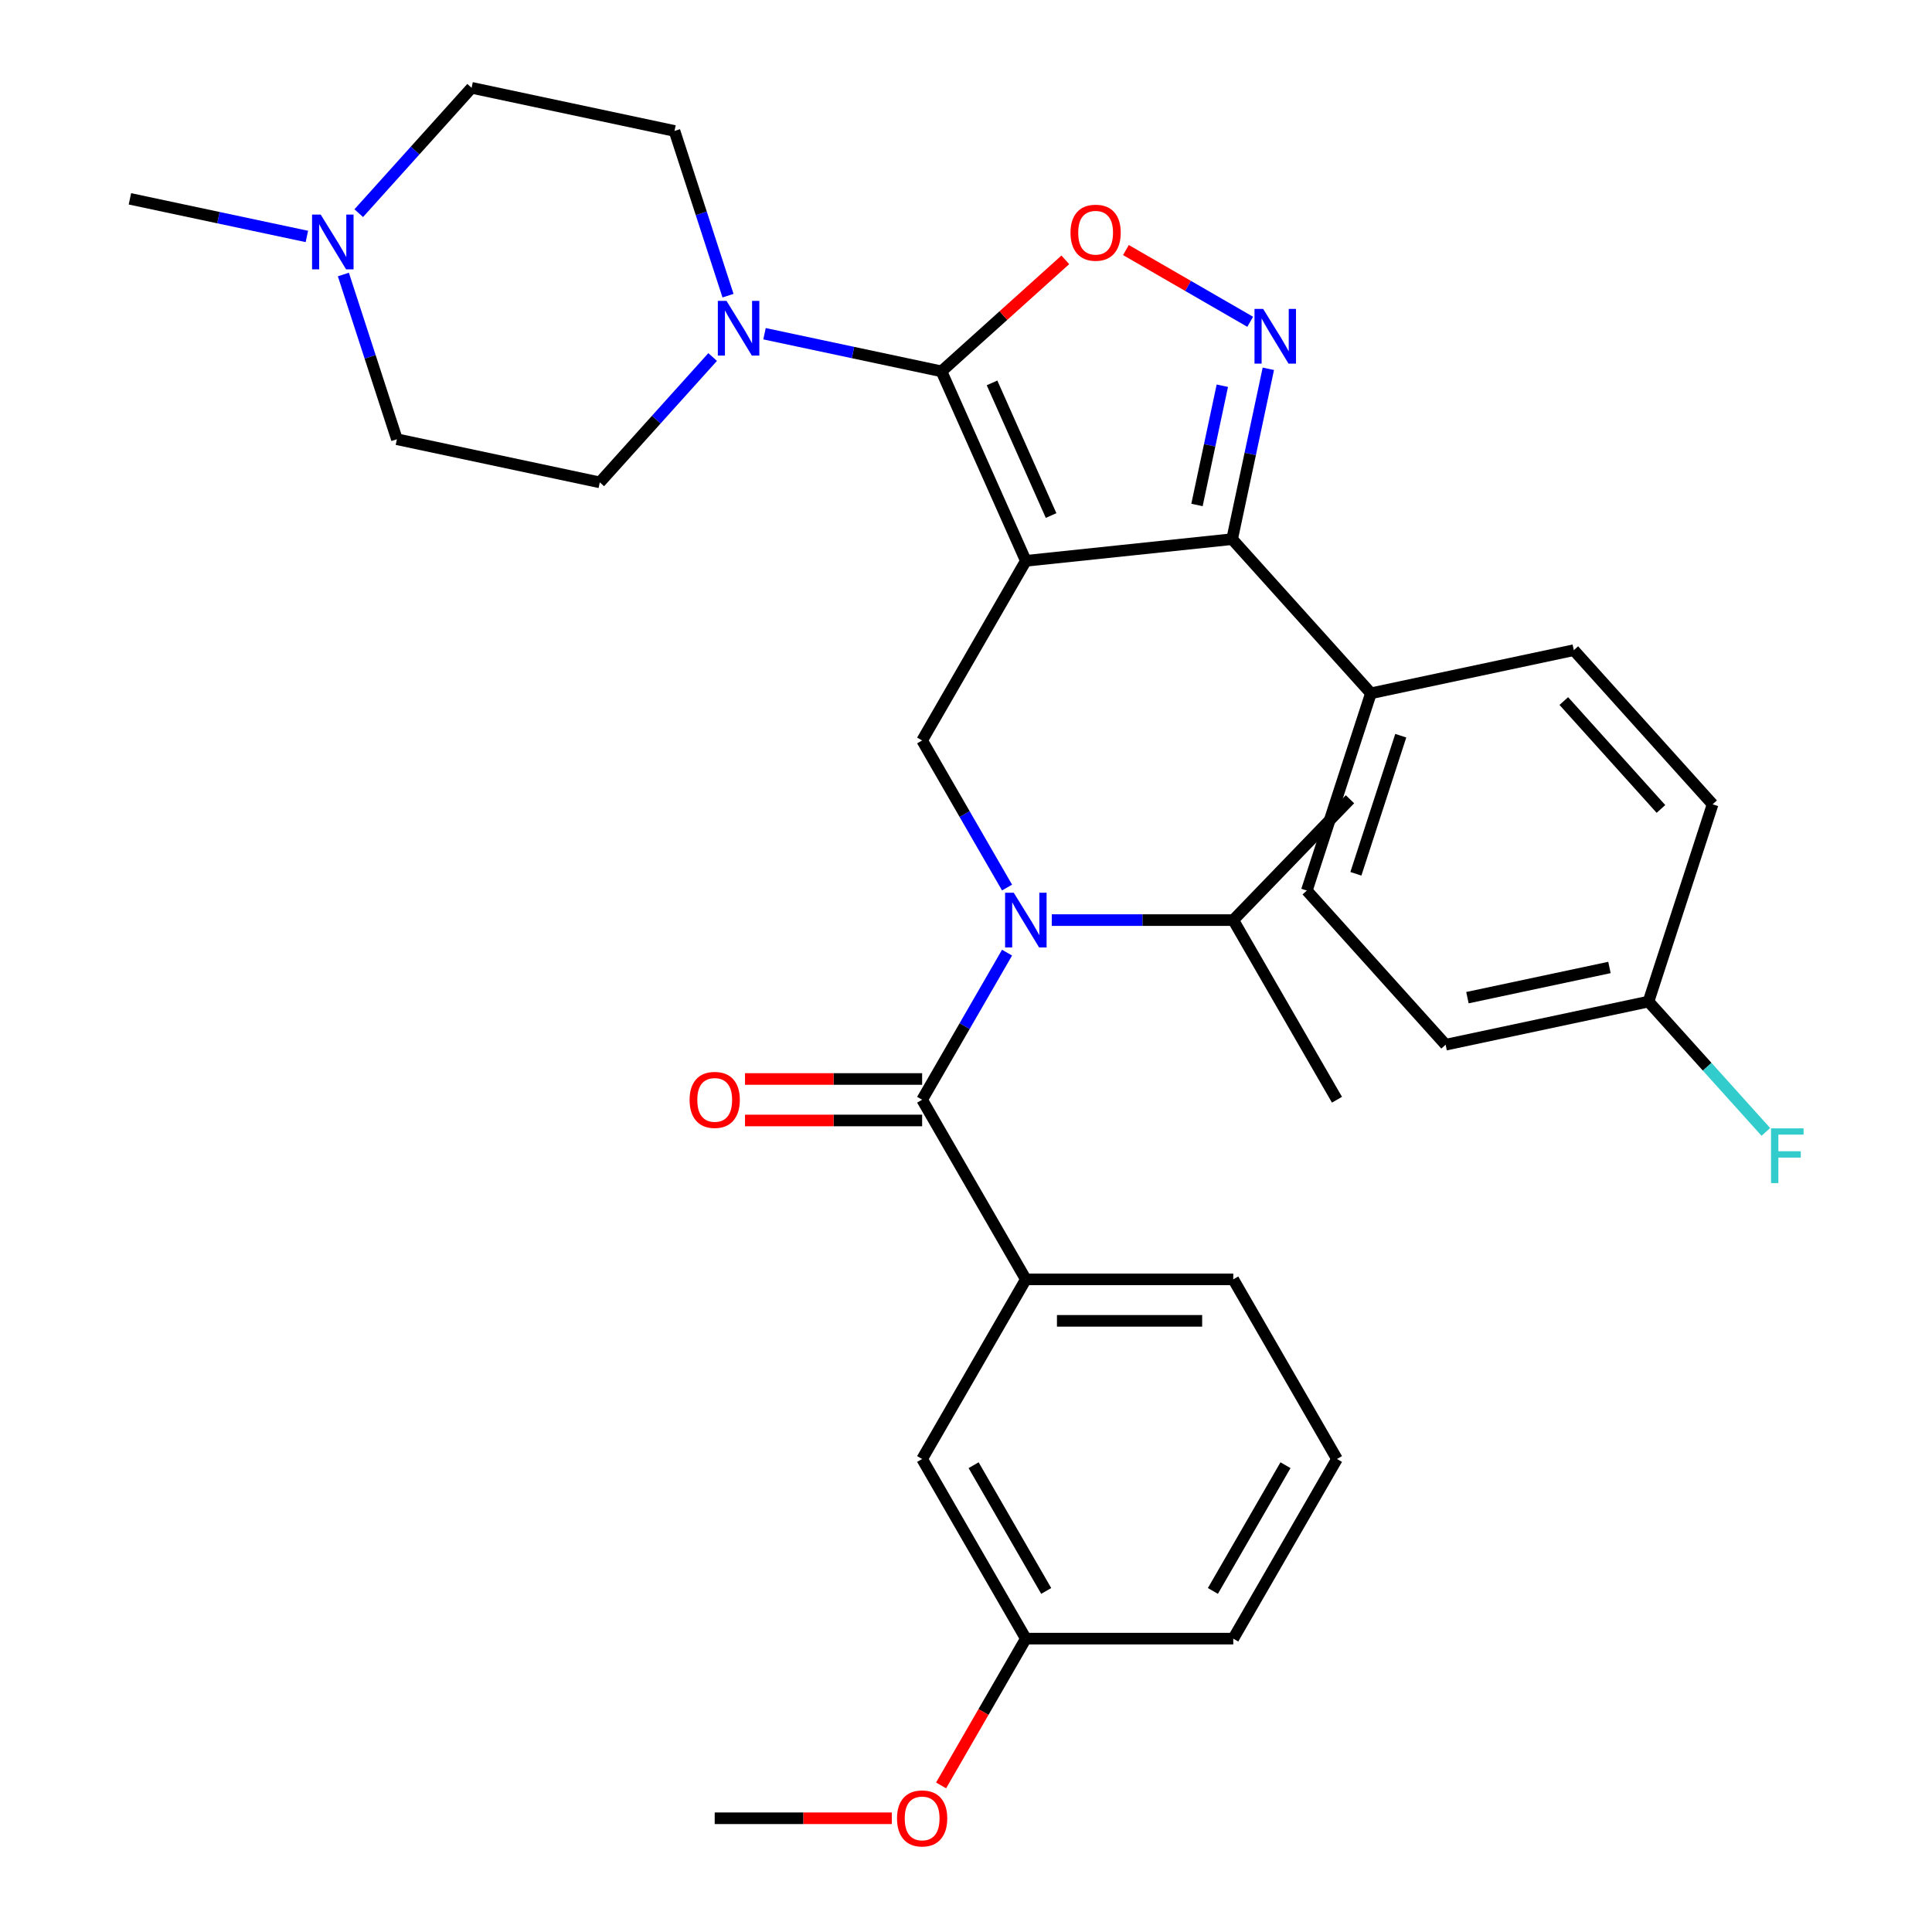 <?xml version='1.0' encoding='iso-8859-1'?>
<svg version='1.1' baseProfile='full'
              xmlns='http://www.w3.org/2000/svg'
                      xmlns:rdkit='http://www.rdkit.org/xml'
                      xmlns:xlink='http://www.w3.org/1999/xlink'
                  xml:space='preserve'
width='1000px' height='1000px' viewBox='0 0 1000 1000'>
<!-- END OF HEADER -->
<rect style='opacity:1.0;fill:#FFFFFF;stroke:none' width='1000' height='1000' x='0' y='0'> </rect>
<path class='bond-0' d='M 692.016,755.174 L 638.336,848.152' style='fill:none;fill-rule:evenodd;stroke:#000000;stroke-width:6px;stroke-linecap:butt;stroke-linejoin:miter;stroke-opacity:1' />
<path class='bond-0' d='M 665.369,758.385 L 627.792,823.469' style='fill:none;fill-rule:evenodd;stroke:#000000;stroke-width:6px;stroke-linecap:butt;stroke-linejoin:miter;stroke-opacity:1' />
<path class='bond-1' d='M 692.016,755.174 L 638.336,662.196' style='fill:none;fill-rule:evenodd;stroke:#000000;stroke-width:6px;stroke-linecap:butt;stroke-linejoin:miter;stroke-opacity:1' />
<path class='bond-2' d='M 521.249,459.397 L 499.271,421.33' style='fill:none;fill-rule:evenodd;stroke:#0000FF;stroke-width:6px;stroke-linecap:butt;stroke-linejoin:miter;stroke-opacity:1' />
<path class='bond-2' d='M 499.271,421.33 L 477.293,383.263' style='fill:none;fill-rule:evenodd;stroke:#000000;stroke-width:6px;stroke-linecap:butt;stroke-linejoin:miter;stroke-opacity:1' />
<path class='bond-3' d='M 521.249,493.085 L 499.271,531.152' style='fill:none;fill-rule:evenodd;stroke:#0000FF;stroke-width:6px;stroke-linecap:butt;stroke-linejoin:miter;stroke-opacity:1' />
<path class='bond-3' d='M 499.271,531.152 L 477.293,569.219' style='fill:none;fill-rule:evenodd;stroke:#000000;stroke-width:6px;stroke-linecap:butt;stroke-linejoin:miter;stroke-opacity:1' />
<path class='bond-4' d='M 544.398,476.241 L 591.367,476.241' style='fill:none;fill-rule:evenodd;stroke:#0000FF;stroke-width:6px;stroke-linecap:butt;stroke-linejoin:miter;stroke-opacity:1' />
<path class='bond-4' d='M 591.367,476.241 L 638.336,476.241' style='fill:none;fill-rule:evenodd;stroke:#000000;stroke-width:6px;stroke-linecap:butt;stroke-linejoin:miter;stroke-opacity:1' />
<path class='bond-5' d='M 477.293,558.482 L 431.454,558.482' style='fill:none;fill-rule:evenodd;stroke:#000000;stroke-width:6px;stroke-linecap:butt;stroke-linejoin:miter;stroke-opacity:1' />
<path class='bond-5' d='M 431.454,558.482 L 385.615,558.482' style='fill:none;fill-rule:evenodd;stroke:#FF0000;stroke-width:6px;stroke-linecap:butt;stroke-linejoin:miter;stroke-opacity:1' />
<path class='bond-5' d='M 477.293,579.955 L 431.454,579.955' style='fill:none;fill-rule:evenodd;stroke:#000000;stroke-width:6px;stroke-linecap:butt;stroke-linejoin:miter;stroke-opacity:1' />
<path class='bond-5' d='M 431.454,579.955 L 385.615,579.955' style='fill:none;fill-rule:evenodd;stroke:#FF0000;stroke-width:6px;stroke-linecap:butt;stroke-linejoin:miter;stroke-opacity:1' />
<path class='bond-6' d='M 477.293,569.219 L 530.974,662.196' style='fill:none;fill-rule:evenodd;stroke:#000000;stroke-width:6px;stroke-linecap:butt;stroke-linejoin:miter;stroke-opacity:1' />
<path class='bond-7' d='M 638.336,662.196 L 530.974,662.196' style='fill:none;fill-rule:evenodd;stroke:#000000;stroke-width:6px;stroke-linecap:butt;stroke-linejoin:miter;stroke-opacity:1' />
<path class='bond-7' d='M 622.231,683.669 L 547.078,683.669' style='fill:none;fill-rule:evenodd;stroke:#000000;stroke-width:6px;stroke-linecap:butt;stroke-linejoin:miter;stroke-opacity:1' />
<path class='bond-8' d='M 530.974,662.196 L 477.293,755.174' style='fill:none;fill-rule:evenodd;stroke:#000000;stroke-width:6px;stroke-linecap:butt;stroke-linejoin:miter;stroke-opacity:1' />
<path class='bond-9' d='M 530.974,290.285 L 487.306,192.205' style='fill:none;fill-rule:evenodd;stroke:#000000;stroke-width:6px;stroke-linecap:butt;stroke-linejoin:miter;stroke-opacity:1' />
<path class='bond-9' d='M 544.04,266.839 L 513.472,198.183' style='fill:none;fill-rule:evenodd;stroke:#000000;stroke-width:6px;stroke-linecap:butt;stroke-linejoin:miter;stroke-opacity:1' />
<path class='bond-10' d='M 530.974,290.285 L 637.747,279.062' style='fill:none;fill-rule:evenodd;stroke:#000000;stroke-width:6px;stroke-linecap:butt;stroke-linejoin:miter;stroke-opacity:1' />
<path class='bond-11' d='M 530.974,290.285 L 477.293,383.263' style='fill:none;fill-rule:evenodd;stroke:#000000;stroke-width:6px;stroke-linecap:butt;stroke-linejoin:miter;stroke-opacity:1' />
<path class='bond-12' d='M 487.306,192.205 L 519.357,163.347' style='fill:none;fill-rule:evenodd;stroke:#000000;stroke-width:6px;stroke-linecap:butt;stroke-linejoin:miter;stroke-opacity:1' />
<path class='bond-12' d='M 519.357,163.347 L 551.407,134.488' style='fill:none;fill-rule:evenodd;stroke:#FF0000;stroke-width:6px;stroke-linecap:butt;stroke-linejoin:miter;stroke-opacity:1' />
<path class='bond-13' d='M 487.306,192.205 L 441.51,182.471' style='fill:none;fill-rule:evenodd;stroke:#000000;stroke-width:6px;stroke-linecap:butt;stroke-linejoin:miter;stroke-opacity:1' />
<path class='bond-13' d='M 441.51,182.471 L 395.714,172.737' style='fill:none;fill-rule:evenodd;stroke:#0000FF;stroke-width:6px;stroke-linecap:butt;stroke-linejoin:miter;stroke-opacity:1' />
<path class='bond-14' d='M 582.775,129.421 L 614.937,147.99' style='fill:none;fill-rule:evenodd;stroke:#FF0000;stroke-width:6px;stroke-linecap:butt;stroke-linejoin:miter;stroke-opacity:1' />
<path class='bond-14' d='M 614.937,147.99 L 647.098,166.558' style='fill:none;fill-rule:evenodd;stroke:#0000FF;stroke-width:6px;stroke-linecap:butt;stroke-linejoin:miter;stroke-opacity:1' />
<path class='bond-15' d='M 656.489,190.891 L 647.118,234.977' style='fill:none;fill-rule:evenodd;stroke:#0000FF;stroke-width:6px;stroke-linecap:butt;stroke-linejoin:miter;stroke-opacity:1' />
<path class='bond-15' d='M 647.118,234.977 L 637.747,279.062' style='fill:none;fill-rule:evenodd;stroke:#000000;stroke-width:6px;stroke-linecap:butt;stroke-linejoin:miter;stroke-opacity:1' />
<path class='bond-15' d='M 632.675,199.652 L 626.115,230.512' style='fill:none;fill-rule:evenodd;stroke:#0000FF;stroke-width:6px;stroke-linecap:butt;stroke-linejoin:miter;stroke-opacity:1' />
<path class='bond-15' d='M 626.115,230.512 L 619.556,261.372' style='fill:none;fill-rule:evenodd;stroke:#000000;stroke-width:6px;stroke-linecap:butt;stroke-linejoin:miter;stroke-opacity:1' />
<path class='bond-16' d='M 637.747,279.062 L 709.586,358.848' style='fill:none;fill-rule:evenodd;stroke:#000000;stroke-width:6px;stroke-linecap:butt;stroke-linejoin:miter;stroke-opacity:1' />
<path class='bond-17' d='M 638.336,476.241 L 698.748,413.688' style='fill:none;fill-rule:evenodd;stroke:#000000;stroke-width:6px;stroke-linecap:butt;stroke-linejoin:miter;stroke-opacity:1' />
<path class='bond-18' d='M 638.336,476.241 L 692.016,569.219' style='fill:none;fill-rule:evenodd;stroke:#000000;stroke-width:6px;stroke-linecap:butt;stroke-linejoin:miter;stroke-opacity:1' />
<path class='bond-19' d='M 185.683,110.331 L 214.891,77.893' style='fill:none;fill-rule:evenodd;stroke:#0000FF;stroke-width:6px;stroke-linecap:butt;stroke-linejoin:miter;stroke-opacity:1' />
<path class='bond-19' d='M 214.891,77.893 L 244.098,45.455' style='fill:none;fill-rule:evenodd;stroke:#000000;stroke-width:6px;stroke-linecap:butt;stroke-linejoin:miter;stroke-opacity:1' />
<path class='bond-20' d='M 177.732,142.084 L 191.584,184.715' style='fill:none;fill-rule:evenodd;stroke:#0000FF;stroke-width:6px;stroke-linecap:butt;stroke-linejoin:miter;stroke-opacity:1' />
<path class='bond-20' d='M 191.584,184.715 L 205.436,227.347' style='fill:none;fill-rule:evenodd;stroke:#000000;stroke-width:6px;stroke-linecap:butt;stroke-linejoin:miter;stroke-opacity:1' />
<path class='bond-21' d='M 158.835,122.386 L 113.04,112.652' style='fill:none;fill-rule:evenodd;stroke:#0000FF;stroke-width:6px;stroke-linecap:butt;stroke-linejoin:miter;stroke-opacity:1' />
<path class='bond-21' d='M 113.04,112.652 L 67.244,102.918' style='fill:none;fill-rule:evenodd;stroke:#000000;stroke-width:6px;stroke-linecap:butt;stroke-linejoin:miter;stroke-opacity:1' />
<path class='bond-22' d='M 376.817,153.039 L 362.966,110.408' style='fill:none;fill-rule:evenodd;stroke:#0000FF;stroke-width:6px;stroke-linecap:butt;stroke-linejoin:miter;stroke-opacity:1' />
<path class='bond-22' d='M 362.966,110.408 L 349.114,67.776' style='fill:none;fill-rule:evenodd;stroke:#000000;stroke-width:6px;stroke-linecap:butt;stroke-linejoin:miter;stroke-opacity:1' />
<path class='bond-23' d='M 368.866,184.792 L 339.659,217.23' style='fill:none;fill-rule:evenodd;stroke:#0000FF;stroke-width:6px;stroke-linecap:butt;stroke-linejoin:miter;stroke-opacity:1' />
<path class='bond-23' d='M 339.659,217.23 L 310.451,249.669' style='fill:none;fill-rule:evenodd;stroke:#000000;stroke-width:6px;stroke-linecap:butt;stroke-linejoin:miter;stroke-opacity:1' />
<path class='bond-24' d='M 244.098,45.455 L 349.114,67.776' style='fill:none;fill-rule:evenodd;stroke:#000000;stroke-width:6px;stroke-linecap:butt;stroke-linejoin:miter;stroke-opacity:1' />
<path class='bond-25' d='M 709.586,358.848 L 676.41,460.955' style='fill:none;fill-rule:evenodd;stroke:#000000;stroke-width:6px;stroke-linecap:butt;stroke-linejoin:miter;stroke-opacity:1' />
<path class='bond-25' d='M 725.031,380.799 L 701.808,452.274' style='fill:none;fill-rule:evenodd;stroke:#000000;stroke-width:6px;stroke-linecap:butt;stroke-linejoin:miter;stroke-opacity:1' />
<path class='bond-26' d='M 709.586,358.848 L 814.602,336.526' style='fill:none;fill-rule:evenodd;stroke:#000000;stroke-width:6px;stroke-linecap:butt;stroke-linejoin:miter;stroke-opacity:1' />
<path class='bond-27' d='M 676.41,460.955 L 748.249,540.74' style='fill:none;fill-rule:evenodd;stroke:#000000;stroke-width:6px;stroke-linecap:butt;stroke-linejoin:miter;stroke-opacity:1' />
<path class='bond-28' d='M 748.249,540.74 L 853.264,518.418' style='fill:none;fill-rule:evenodd;stroke:#000000;stroke-width:6px;stroke-linecap:butt;stroke-linejoin:miter;stroke-opacity:1' />
<path class='bond-28' d='M 759.537,516.389 L 833.048,500.763' style='fill:none;fill-rule:evenodd;stroke:#000000;stroke-width:6px;stroke-linecap:butt;stroke-linejoin:miter;stroke-opacity:1' />
<path class='bond-29' d='M 853.264,518.418 L 886.441,416.311' style='fill:none;fill-rule:evenodd;stroke:#000000;stroke-width:6px;stroke-linecap:butt;stroke-linejoin:miter;stroke-opacity:1' />
<path class='bond-30' d='M 853.264,518.418 L 883.632,552.145' style='fill:none;fill-rule:evenodd;stroke:#000000;stroke-width:6px;stroke-linecap:butt;stroke-linejoin:miter;stroke-opacity:1' />
<path class='bond-30' d='M 883.632,552.145 L 913.999,585.871' style='fill:none;fill-rule:evenodd;stroke:#33CCCC;stroke-width:6px;stroke-linecap:butt;stroke-linejoin:miter;stroke-opacity:1' />
<path class='bond-31' d='M 886.441,416.311 L 814.602,336.526' style='fill:none;fill-rule:evenodd;stroke:#000000;stroke-width:6px;stroke-linecap:butt;stroke-linejoin:miter;stroke-opacity:1' />
<path class='bond-31' d='M 859.708,418.711 L 809.421,362.862' style='fill:none;fill-rule:evenodd;stroke:#000000;stroke-width:6px;stroke-linecap:butt;stroke-linejoin:miter;stroke-opacity:1' />
<path class='bond-32' d='M 205.436,227.347 L 310.451,249.669' style='fill:none;fill-rule:evenodd;stroke:#000000;stroke-width:6px;stroke-linecap:butt;stroke-linejoin:miter;stroke-opacity:1' />
<path class='bond-33' d='M 477.293,755.174 L 530.974,848.152' style='fill:none;fill-rule:evenodd;stroke:#000000;stroke-width:6px;stroke-linecap:butt;stroke-linejoin:miter;stroke-opacity:1' />
<path class='bond-33' d='M 503.941,758.385 L 541.517,823.469' style='fill:none;fill-rule:evenodd;stroke:#000000;stroke-width:6px;stroke-linecap:butt;stroke-linejoin:miter;stroke-opacity:1' />
<path class='bond-34' d='M 638.336,848.152 L 530.974,848.152' style='fill:none;fill-rule:evenodd;stroke:#000000;stroke-width:6px;stroke-linecap:butt;stroke-linejoin:miter;stroke-opacity:1' />
<path class='bond-35' d='M 530.974,848.152 L 509.042,886.139' style='fill:none;fill-rule:evenodd;stroke:#000000;stroke-width:6px;stroke-linecap:butt;stroke-linejoin:miter;stroke-opacity:1' />
<path class='bond-35' d='M 509.042,886.139 L 487.11,924.126' style='fill:none;fill-rule:evenodd;stroke:#FF0000;stroke-width:6px;stroke-linecap:butt;stroke-linejoin:miter;stroke-opacity:1' />
<path class='bond-36' d='M 461.609,941.13 L 415.77,941.13' style='fill:none;fill-rule:evenodd;stroke:#FF0000;stroke-width:6px;stroke-linecap:butt;stroke-linejoin:miter;stroke-opacity:1' />
<path class='bond-36' d='M 415.77,941.13 L 369.931,941.13' style='fill:none;fill-rule:evenodd;stroke:#000000;stroke-width:6px;stroke-linecap:butt;stroke-linejoin:miter;stroke-opacity:1' />
<path  class='atom-1' d='M 524.714 462.081
L 533.994 477.081
Q 534.914 478.561, 536.394 481.241
Q 537.874 483.921, 537.954 484.081
L 537.954 462.081
L 541.714 462.081
L 541.714 490.401
L 537.834 490.401
L 527.874 474.001
Q 526.714 472.081, 525.474 469.881
Q 524.274 467.681, 523.914 467.001
L 523.914 490.401
L 520.234 490.401
L 520.234 462.081
L 524.714 462.081
' fill='#0000FF'/>
<path  class='atom-3' d='M 356.931 569.299
Q 356.931 562.499, 360.291 558.699
Q 363.651 554.899, 369.931 554.899
Q 376.211 554.899, 379.571 558.699
Q 382.931 562.499, 382.931 569.299
Q 382.931 576.179, 379.531 580.099
Q 376.131 583.979, 369.931 583.979
Q 363.691 583.979, 360.291 580.099
Q 356.931 576.219, 356.931 569.299
M 369.931 580.779
Q 374.251 580.779, 376.571 577.899
Q 378.931 574.979, 378.931 569.299
Q 378.931 563.739, 376.571 560.939
Q 374.251 558.099, 369.931 558.099
Q 365.611 558.099, 363.251 560.899
Q 360.931 563.699, 360.931 569.299
Q 360.931 575.019, 363.251 577.899
Q 365.611 580.779, 369.931 580.779
' fill='#FF0000'/>
<path  class='atom-8' d='M 554.091 120.446
Q 554.091 113.646, 557.451 109.846
Q 560.811 106.046, 567.091 106.046
Q 573.371 106.046, 576.731 109.846
Q 580.091 113.646, 580.091 120.446
Q 580.091 127.326, 576.691 131.246
Q 573.291 135.126, 567.091 135.126
Q 560.851 135.126, 557.451 131.246
Q 554.091 127.366, 554.091 120.446
M 567.091 131.926
Q 571.411 131.926, 573.731 129.046
Q 576.091 126.126, 576.091 120.446
Q 576.091 114.886, 573.731 112.086
Q 571.411 109.246, 567.091 109.246
Q 562.771 109.246, 560.411 112.046
Q 558.091 114.846, 558.091 120.446
Q 558.091 126.166, 560.411 129.046
Q 562.771 131.926, 567.091 131.926
' fill='#FF0000'/>
<path  class='atom-9' d='M 653.809 159.887
L 663.089 174.887
Q 664.009 176.367, 665.489 179.047
Q 666.969 181.727, 667.049 181.887
L 667.049 159.887
L 670.809 159.887
L 670.809 188.207
L 666.929 188.207
L 656.969 171.807
Q 655.809 169.887, 654.569 167.687
Q 653.369 165.487, 653.009 164.807
L 653.009 188.207
L 649.329 188.207
L 649.329 159.887
L 653.809 159.887
' fill='#0000FF'/>
<path  class='atom-15' d='M 165.999 111.08
L 175.279 126.08
Q 176.199 127.56, 177.679 130.24
Q 179.159 132.92, 179.239 133.08
L 179.239 111.08
L 182.999 111.08
L 182.999 139.4
L 179.119 139.4
L 169.159 123
Q 167.999 121.08, 166.759 118.88
Q 165.559 116.68, 165.199 116
L 165.199 139.4
L 161.519 139.4
L 161.519 111.08
L 165.999 111.08
' fill='#0000FF'/>
<path  class='atom-16' d='M 376.03 155.723
L 385.31 170.723
Q 386.23 172.203, 387.71 174.883
Q 389.19 177.563, 389.27 177.723
L 389.27 155.723
L 393.03 155.723
L 393.03 184.043
L 389.15 184.043
L 379.19 167.643
Q 378.03 165.723, 376.79 163.523
Q 375.59 161.323, 375.23 160.643
L 375.23 184.043
L 371.55 184.043
L 371.55 155.723
L 376.03 155.723
' fill='#0000FF'/>
<path  class='atom-24' d='M 916.683 584.043
L 933.523 584.043
L 933.523 587.283
L 920.483 587.283
L 920.483 595.883
L 932.083 595.883
L 932.083 599.163
L 920.483 599.163
L 920.483 612.363
L 916.683 612.363
L 916.683 584.043
' fill='#33CCCC'/>
<path  class='atom-32' d='M 464.293 941.21
Q 464.293 934.41, 467.653 930.61
Q 471.013 926.81, 477.293 926.81
Q 483.573 926.81, 486.933 930.61
Q 490.293 934.41, 490.293 941.21
Q 490.293 948.09, 486.893 952.01
Q 483.493 955.89, 477.293 955.89
Q 471.053 955.89, 467.653 952.01
Q 464.293 948.13, 464.293 941.21
M 477.293 952.69
Q 481.613 952.69, 483.933 949.81
Q 486.293 946.89, 486.293 941.21
Q 486.293 935.65, 483.933 932.85
Q 481.613 930.01, 477.293 930.01
Q 472.973 930.01, 470.613 932.81
Q 468.293 935.61, 468.293 941.21
Q 468.293 946.93, 470.613 949.81
Q 472.973 952.69, 477.293 952.69
' fill='#FF0000'/>
</svg>
